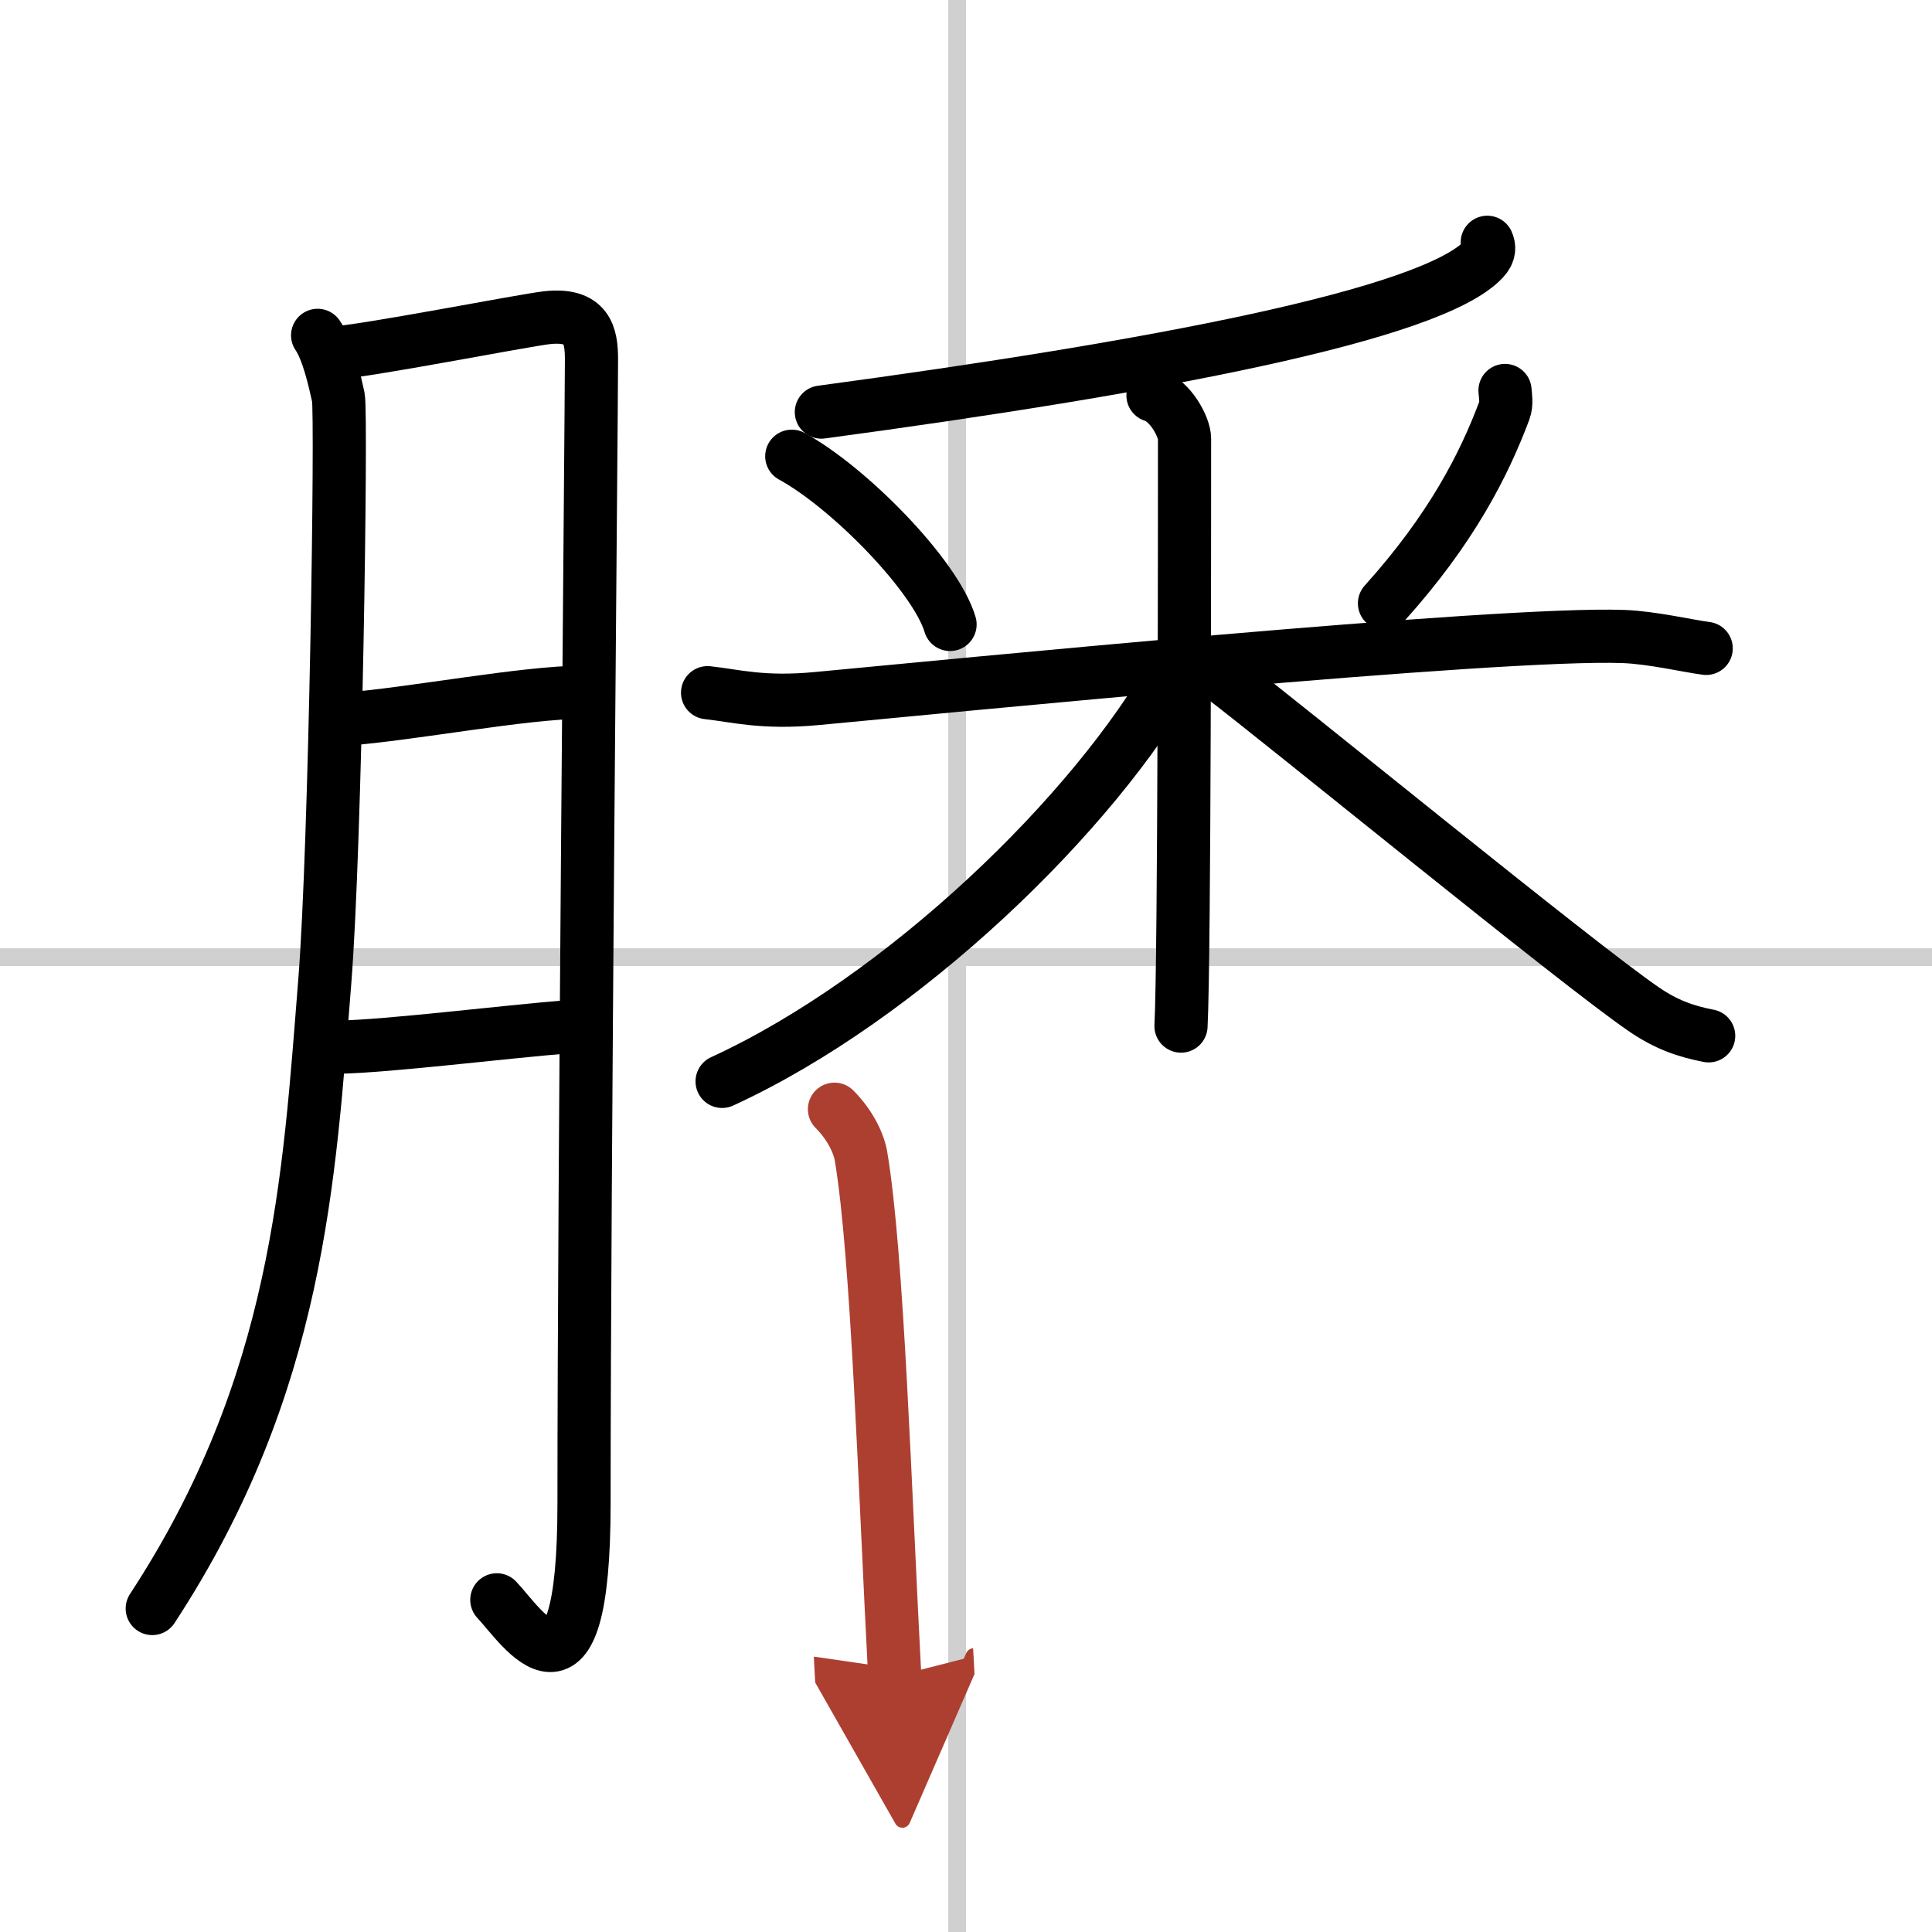 <svg width="400" height="400" viewBox="0 0 109 109" xmlns="http://www.w3.org/2000/svg"><defs><marker id="a" markerWidth="4" orient="auto" refX="1" refY="5" viewBox="0 0 10 10"><polyline points="0 0 10 5 0 10 1 5" fill="#ad3f31" stroke="#ad3f31"/></marker></defs><g fill="none" stroke="#000" stroke-linecap="round" stroke-linejoin="round" stroke-width="3"><rect width="100%" height="100%" fill="#fff" stroke="#fff"/><line x1="54" x2="54" y2="109" stroke="#d0d0d0" stroke-width="1"/><line x2="109" y1="54" y2="54" stroke="#d0d0d0" stroke-width="1"/><path d="m17.92 18.92c0.58 0.83 0.97 2.58 1.17 3.5 0.19 0.92-0.15 25.28-0.77 33-0.88 11-1.45 22.69-9.73 35.33"/><path d="m18.75 19.92c1.68-0.06 10.89-1.87 12.14-2 2.24-0.23 2.48 0.99 2.48 2.35 0 3.23-0.42 46.22-0.42 64.55 0 12.61-3.49 6.95-4.92 5.44"/><path d="m19.42 40.58c3.89-0.3 10.07-1.51 13.49-1.53"/><path d="m19.08 59.08c2.93-0.06 9.19-0.85 13.17-1.17"/><path d="m83.91 13.67c0.11 0.24 0.15 0.58-0.21 0.96-2.91 3.14-18.66 6.1-37.36 8.62"/><path d="m44.67 25.74c3.23 1.76 8.12 6.75 8.93 9.49"/><path d="m84.91 22.03c0.02 0.28 0.11 0.75-0.04 1.14-1.15 3.06-2.98 6.67-6.76 10.87"/><path d="m39.92 39.08c1.58 0.17 3.1 0.62 6.17 0.33 7.17-0.67 38.42-3.76 45.5-3.5 1.62 0.06 3.65 0.54 4.67 0.67"/><path d="m65.05 22.31c0.99 0.3 1.78 1.79 1.78 2.44 0 3.81 0 29.34-0.2 33.14"/><path d="m66.3 37.74c-4.54 8.12-15.35 18.58-25.56 23.27"/><path d="m68.77 38.04c3.48 2.63 20.18 16.31 23.97 18.9 1.28 0.88 2.38 1.25 3.66 1.5"/><path d="m47.08 62.58c0.92 0.92 1.39 1.98 1.5 2.67 0.94 5.61 1.35 18.99 1.9 29.33" marker-end="url(#a)" stroke="#ad3f31"/></g></svg>
